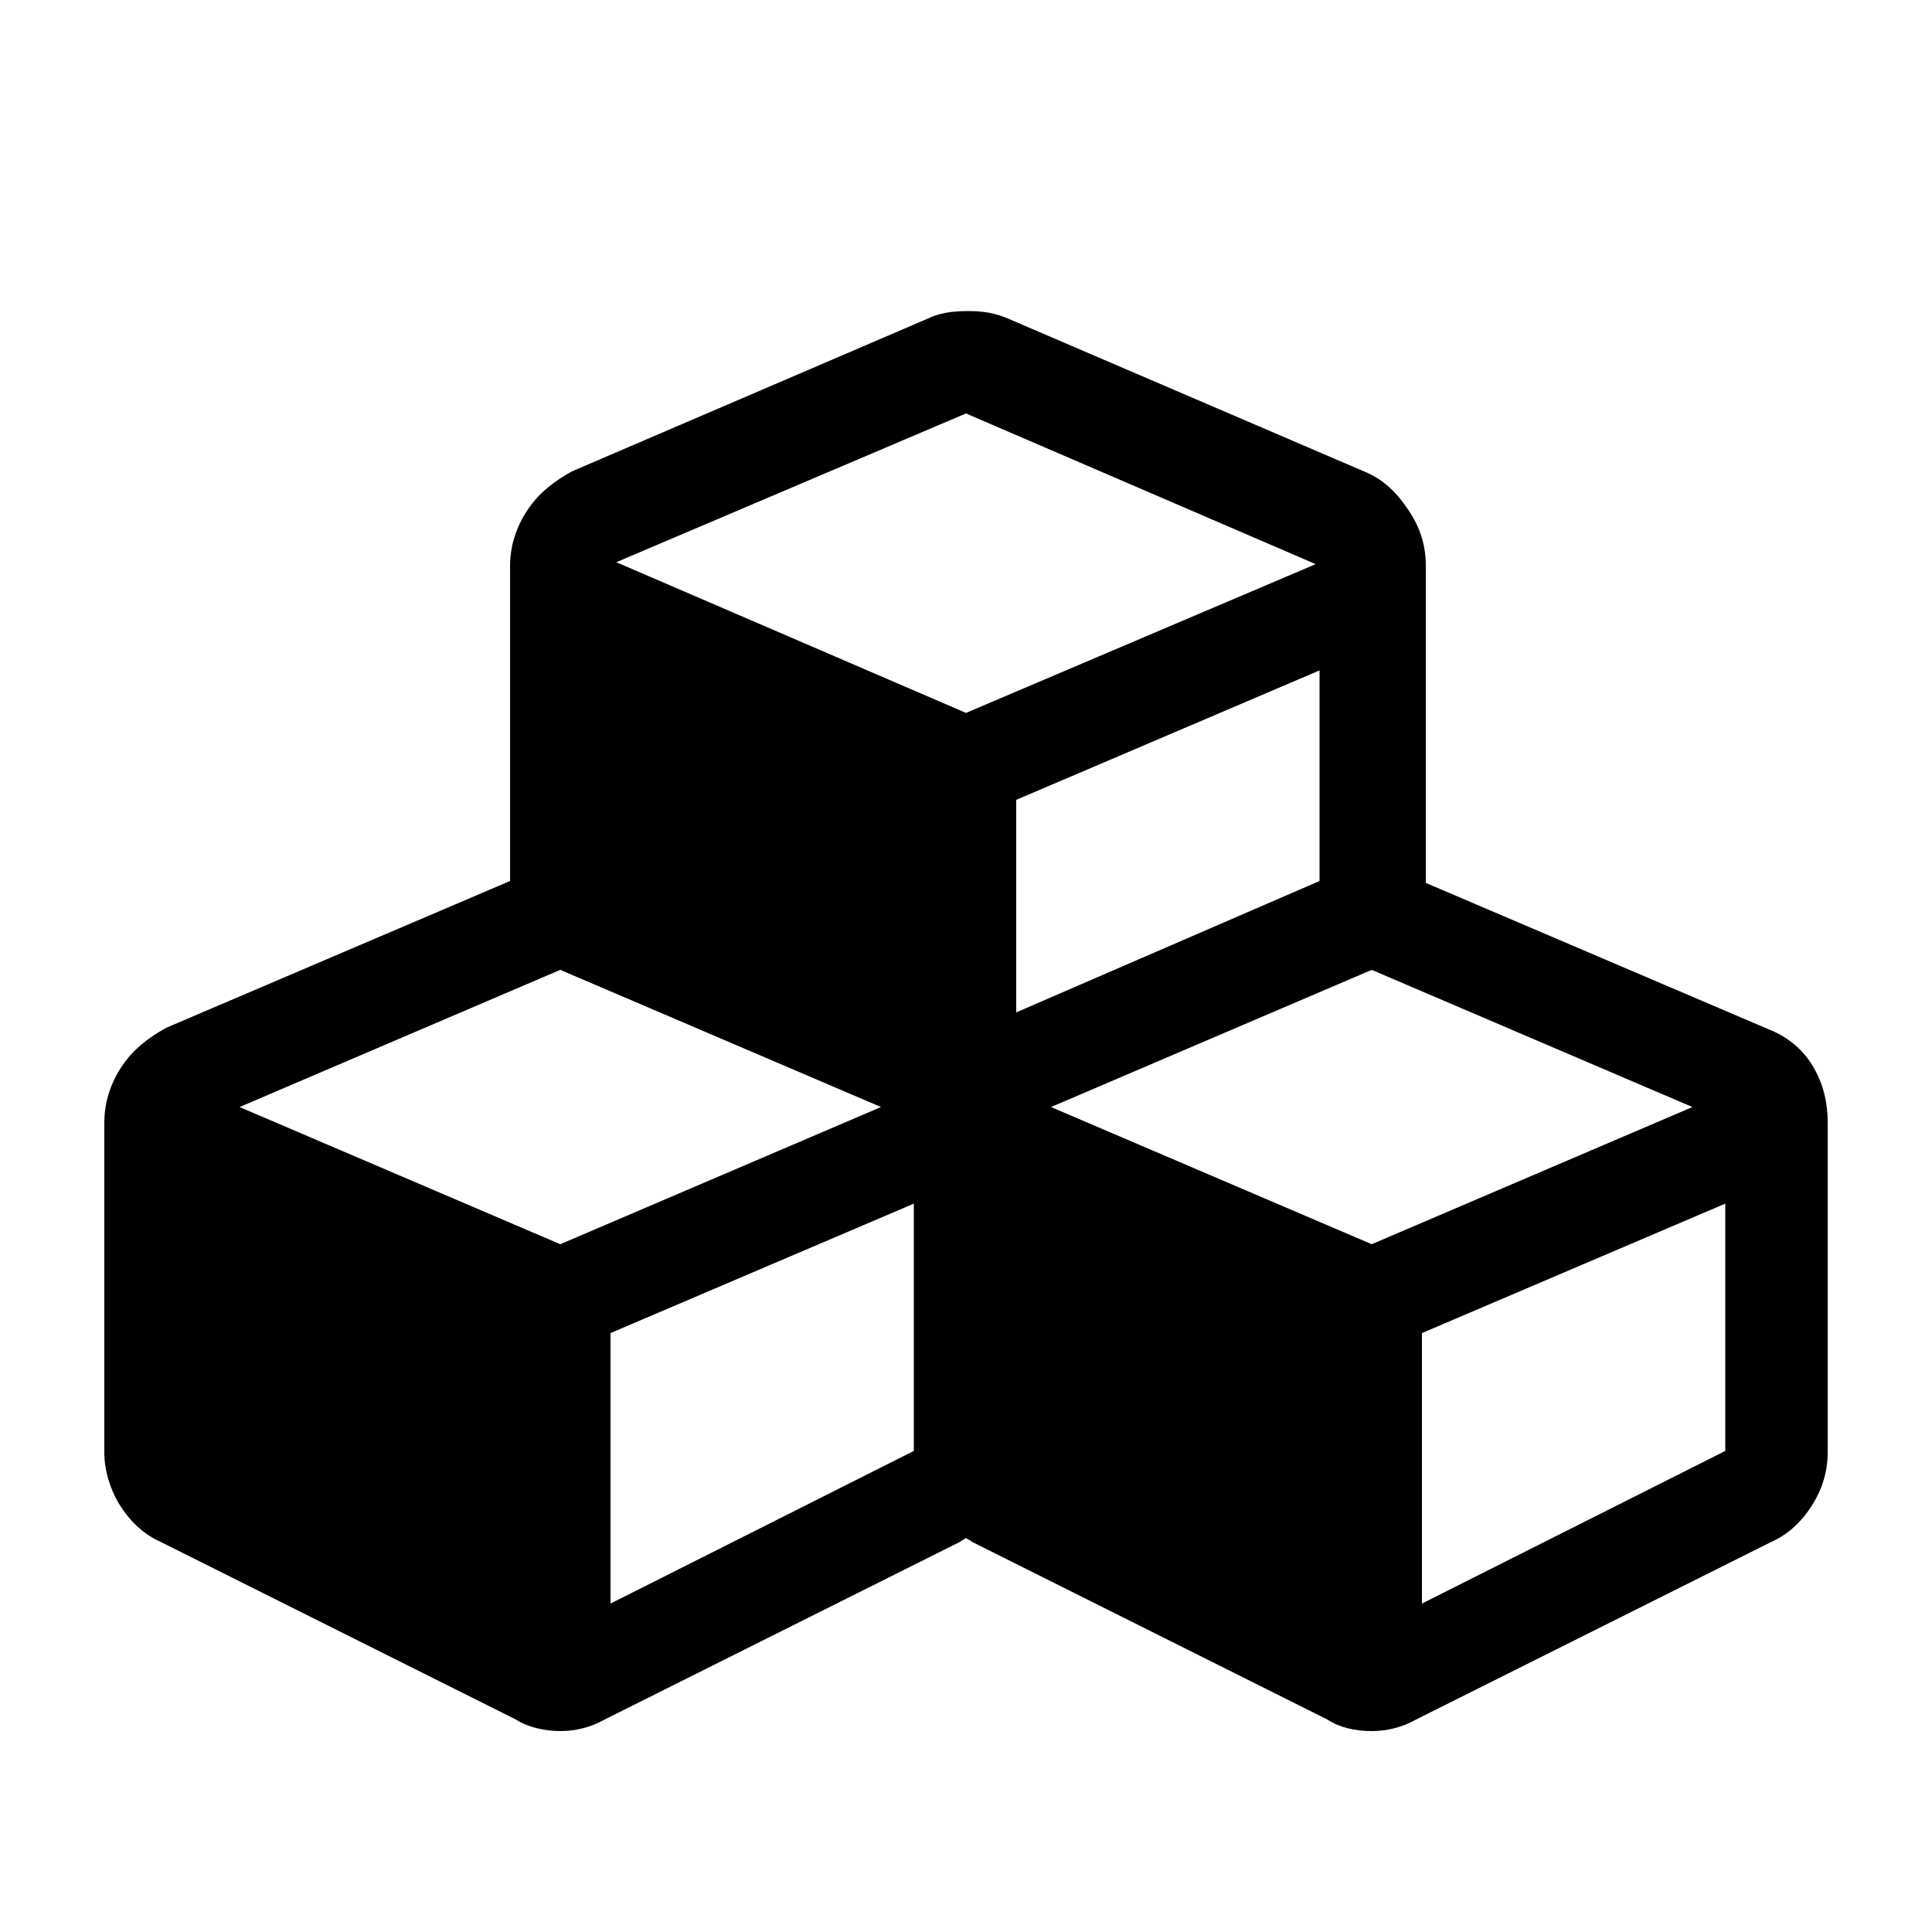 <svg baseProfile="tiny" xmlns="http://www.w3.org/2000/svg" width="100" height="100" xml:space="preserve"><path d="m31.6 83 15.7-7.9V62.3L31.6 69v14zM29 64.4l16.6-7.1L29 50.2l-16.6 7.1L29 64.4zM73.6 83l15.7-7.9V62.3L73.6 69v14zM71 64.4l16.6-7.1L71 50.2l-16.6 7.1L71 64.4zm-18.4-12 15.7-6.8V34.7l-15.7 6.7v11zM50 36.9l18.1-7.7L50 21.4l-18.1 7.7L50 36.9zm44.6 21.2v17.1c0 1-.3 1.9-.8 2.7-.5.8-1.2 1.5-2.1 1.9L73.3 89c-.7.4-1.5.6-2.3.6-.9 0-1.7-.2-2.3-.6l-18.4-9.2c-.1-.1-.2-.1-.3-.2-.1.1-.2.1-.3.2L31.3 89c-.7.4-1.5.6-2.3.6s-1.7-.2-2.3-.6L8.3 79.8c-.9-.4-1.6-1.1-2.1-1.9-.5-.8-.8-1.8-.8-2.7V58.1c0-1 .3-2 .9-2.9s1.4-1.5 2.3-2l17.8-7.6V29.3c0-1 .3-2 .9-2.9.6-.9 1.4-1.5 2.3-2L48 16.5c.6-.3 1.3-.4 2.1-.4s1.4.1 2.1.4l18.4 7.9c1 .4 1.7 1.1 2.3 2 .6.9.9 1.8.9 2.9v16.4l17.8 7.6c1 .4 1.8 1.1 2.3 2s.7 1.8.7 2.8z"/></svg>
